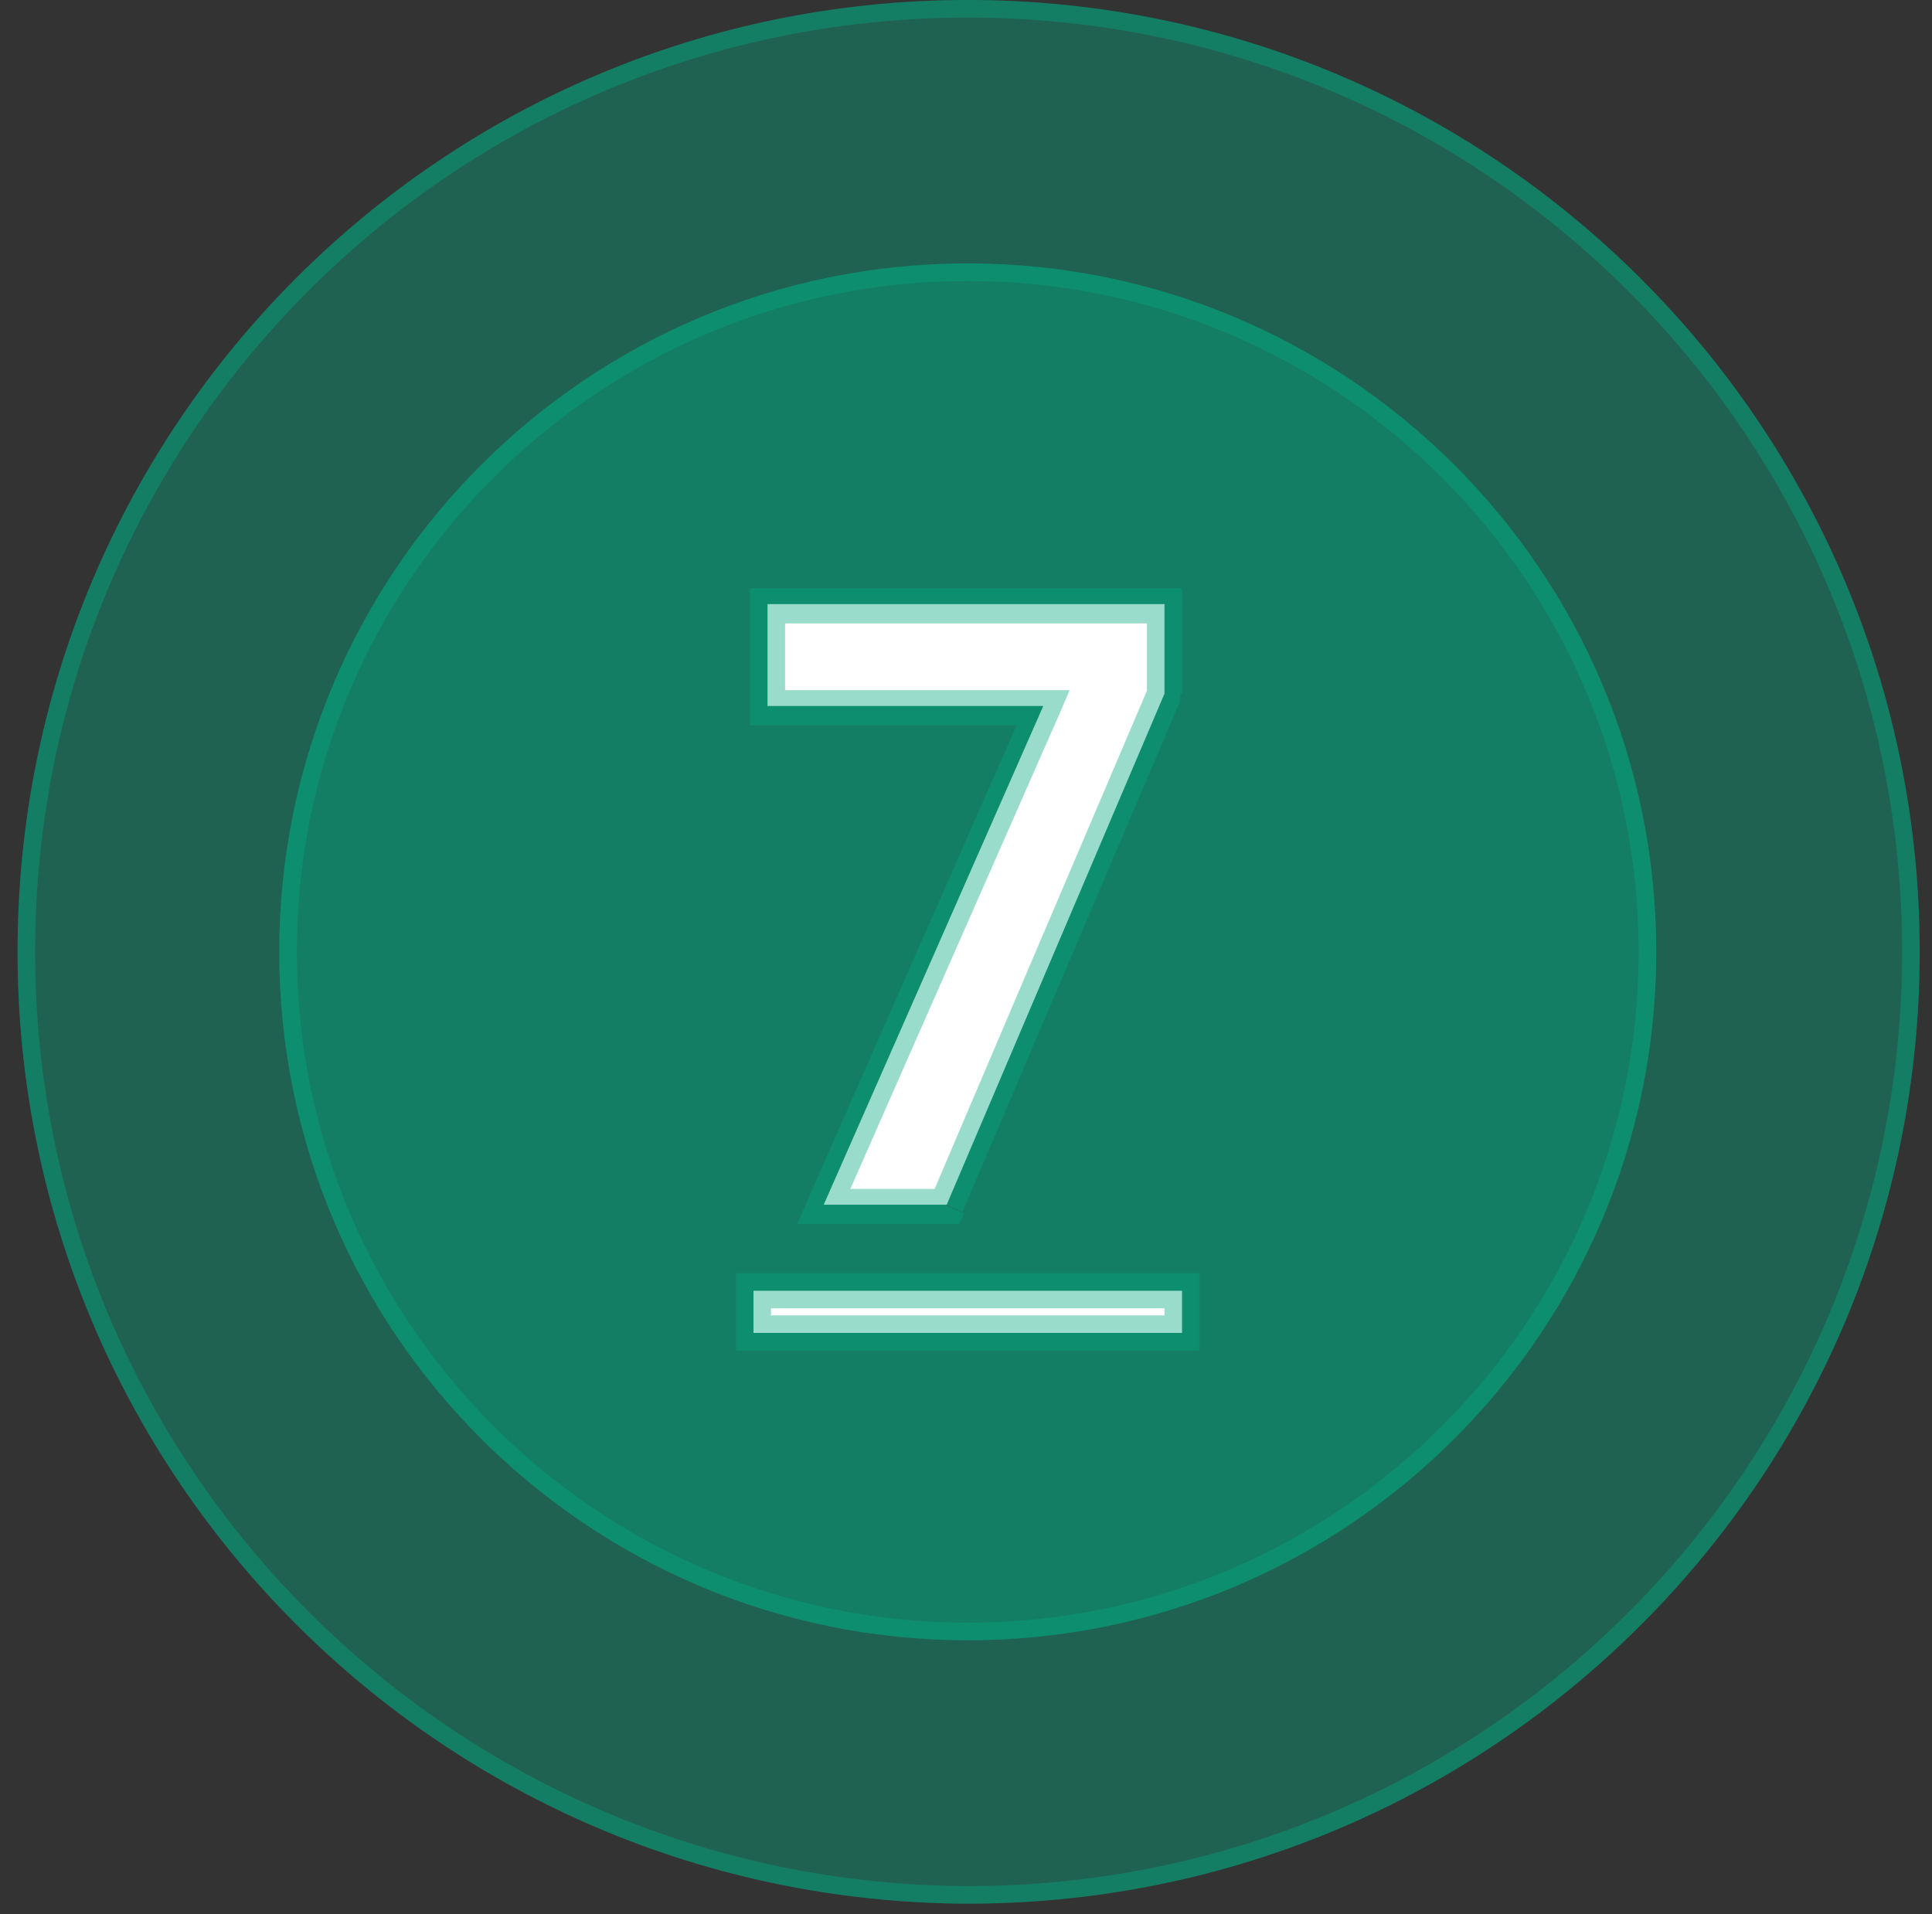 <?xml version="1.0" encoding="UTF-8"?>
<svg xmlns="http://www.w3.org/2000/svg" version="1.1" xmlns:xlink="http://www.w3.org/1999/xlink" viewBox="0 0 110 109">
  <rect x="0" y="0" width="110" height="109" fill="#333333" stroke="none"/>
  <defs>
    <style>
      .cls-1 {
        mask: url(#mask-1);
      }

      .cls-2 {
        fill: #fff;
      }

      .cls-3 {
        mask: url(#mask);
      }

      .cls-4 {
        fill: #04a981;
        fill-opacity: .4;
      }

      .cls-5 {
        fill: none;
        stroke: #04a981;
        stroke-opacity: .4;
      }
    </style>
    <mask id="mask" x="41.6" y="32.7" width="27" height="45" maskUnits="userSpaceOnUse">
      <g id="path-5-outside-1_304_3047">
        <rect class="cls-2" x="41.6" y="32.7" width="27" height="45"/>
        <path d="M66.3,39.5l-12.4,29.1h-7l12.5-28.4h-15.7v-5.8h22.6v5Z"/>
        <path d="M42.9,73.5h24.4v2.4h-24.4v-2.4Z"/>
      </g>
    </mask>
    <mask id="mask-1" x="41.6" y="32.7" width="27" height="45" maskUnits="userSpaceOnUse">
      <g id="path-5-outside-1_304_3047-2" data-name="path-5-outside-1_304_3047">
        <rect class="cls-2" x="41.6" y="32.7" width="27" height="45"/>
        <path d="M66.3,39.5l-12.4,29.1h-7l12.5-28.4h-15.7v-5.8h22.6v5Z"/>
        <path d="M42.9,73.5h24.4v2.4h-24.4v-2.4Z"/>
      </g>
    </mask>
  </defs>
  <!-- Generator: Adobe Illustrator 28.6.0, SVG Export Plug-In . SVG Version: 1.2.0 Build 709)  -->
  <g>
    <g id="Warstwa_1">
      <g>
        <path class="cls-4" d="M55.1,0h0c29.9,0,54.2,24.2,54.2,54.2h0c0,29.9-24.2,54.2-54.2,54.2h0C25.2,108.3,1,84.1,1,54.2h0C1,24.2,25.2,0,55.1,0Z"/>
        <path class="cls-5" d="M55.1.5h0c29.6,0,53.7,24,53.7,53.7h0c0,29.6-24,53.7-53.7,53.7h0C25.5,107.8,1.5,83.8,1.5,54.2h0C1.5,24.5,25.5.5,55.1.5Z"/>
        <path class="cls-4" d="M55.1,15h0c21.6,0,39.2,17.5,39.2,39.2h0c0,21.6-17.5,39.2-39.2,39.2h0c-21.6,0-39.2-17.5-39.2-39.2h0c0-21.6,17.5-39.2,39.2-39.2Z"/>
        <path class="cls-5" d="M55.1,15.5h0c21.3,0,38.7,17.3,38.7,38.7h0c0,21.3-17.3,38.7-38.7,38.7h0c-21.3,0-38.7-17.3-38.7-38.7h0c0-21.3,17.3-38.7,38.7-38.7Z"/>
        <path class="cls-2" d="M66.3,39.5l-12.4,29.1h-7l12.5-28.4h-15.7v-5.8h22.6v5Z"/>
        <path class="cls-2" d="M42.9,73.5h24.4v2.4h-24.4v-2.4Z"/>
        <g class="cls-3">
          <path class="cls-4" d="M66.3,39.5l.9.4v-.2c0,0,0-.2,0-.2h-1ZM53.9,68.7v1h.7l.3-.6-.9-.4ZM46.9,68.7l-.9-.4-.6,1.4h1.5v-1ZM59.4,40.3l.9.4.6-1.4h-1.5v1ZM43.7,40.3h-1v1h1v-1ZM43.7,34.5v-1h-1v1h1ZM66.3,34.5h1v-1h-1v1ZM65.4,39.1l-12.4,29.1,1.8.8,12.4-29.1-1.8-.8ZM53.9,67.7h-7v2h7v-2ZM47.8,69.1l12.5-28.4-1.8-.8-12.5,28.4,1.8.8ZM59.4,39.3h-15.7v2h15.7v-2ZM44.7,40.3v-5.8h-2v5.8h2ZM43.7,35.5h22.6v-2h-22.6v2ZM65.3,34.5v5h2v-5h-2Z"/>
        </g>
        <g class="cls-1">
          <path class="cls-4" d="M42.9,73.5v-1h-1v1h1ZM67.3,73.5h1v-1h-1v1ZM67.3,75.9v1h1v-1h-1ZM42.9,75.9h-1v1h1v-1ZM42.9,74.5h24.4v-2h-24.4v2ZM66.3,73.5v2.4h2v-2.4h-2ZM67.3,74.9h-24.4v2h24.4v-2ZM43.9,75.9v-2.4h-2v2.4h2Z"/>
        </g>
      </g>
    </g>
  </g>
</svg>